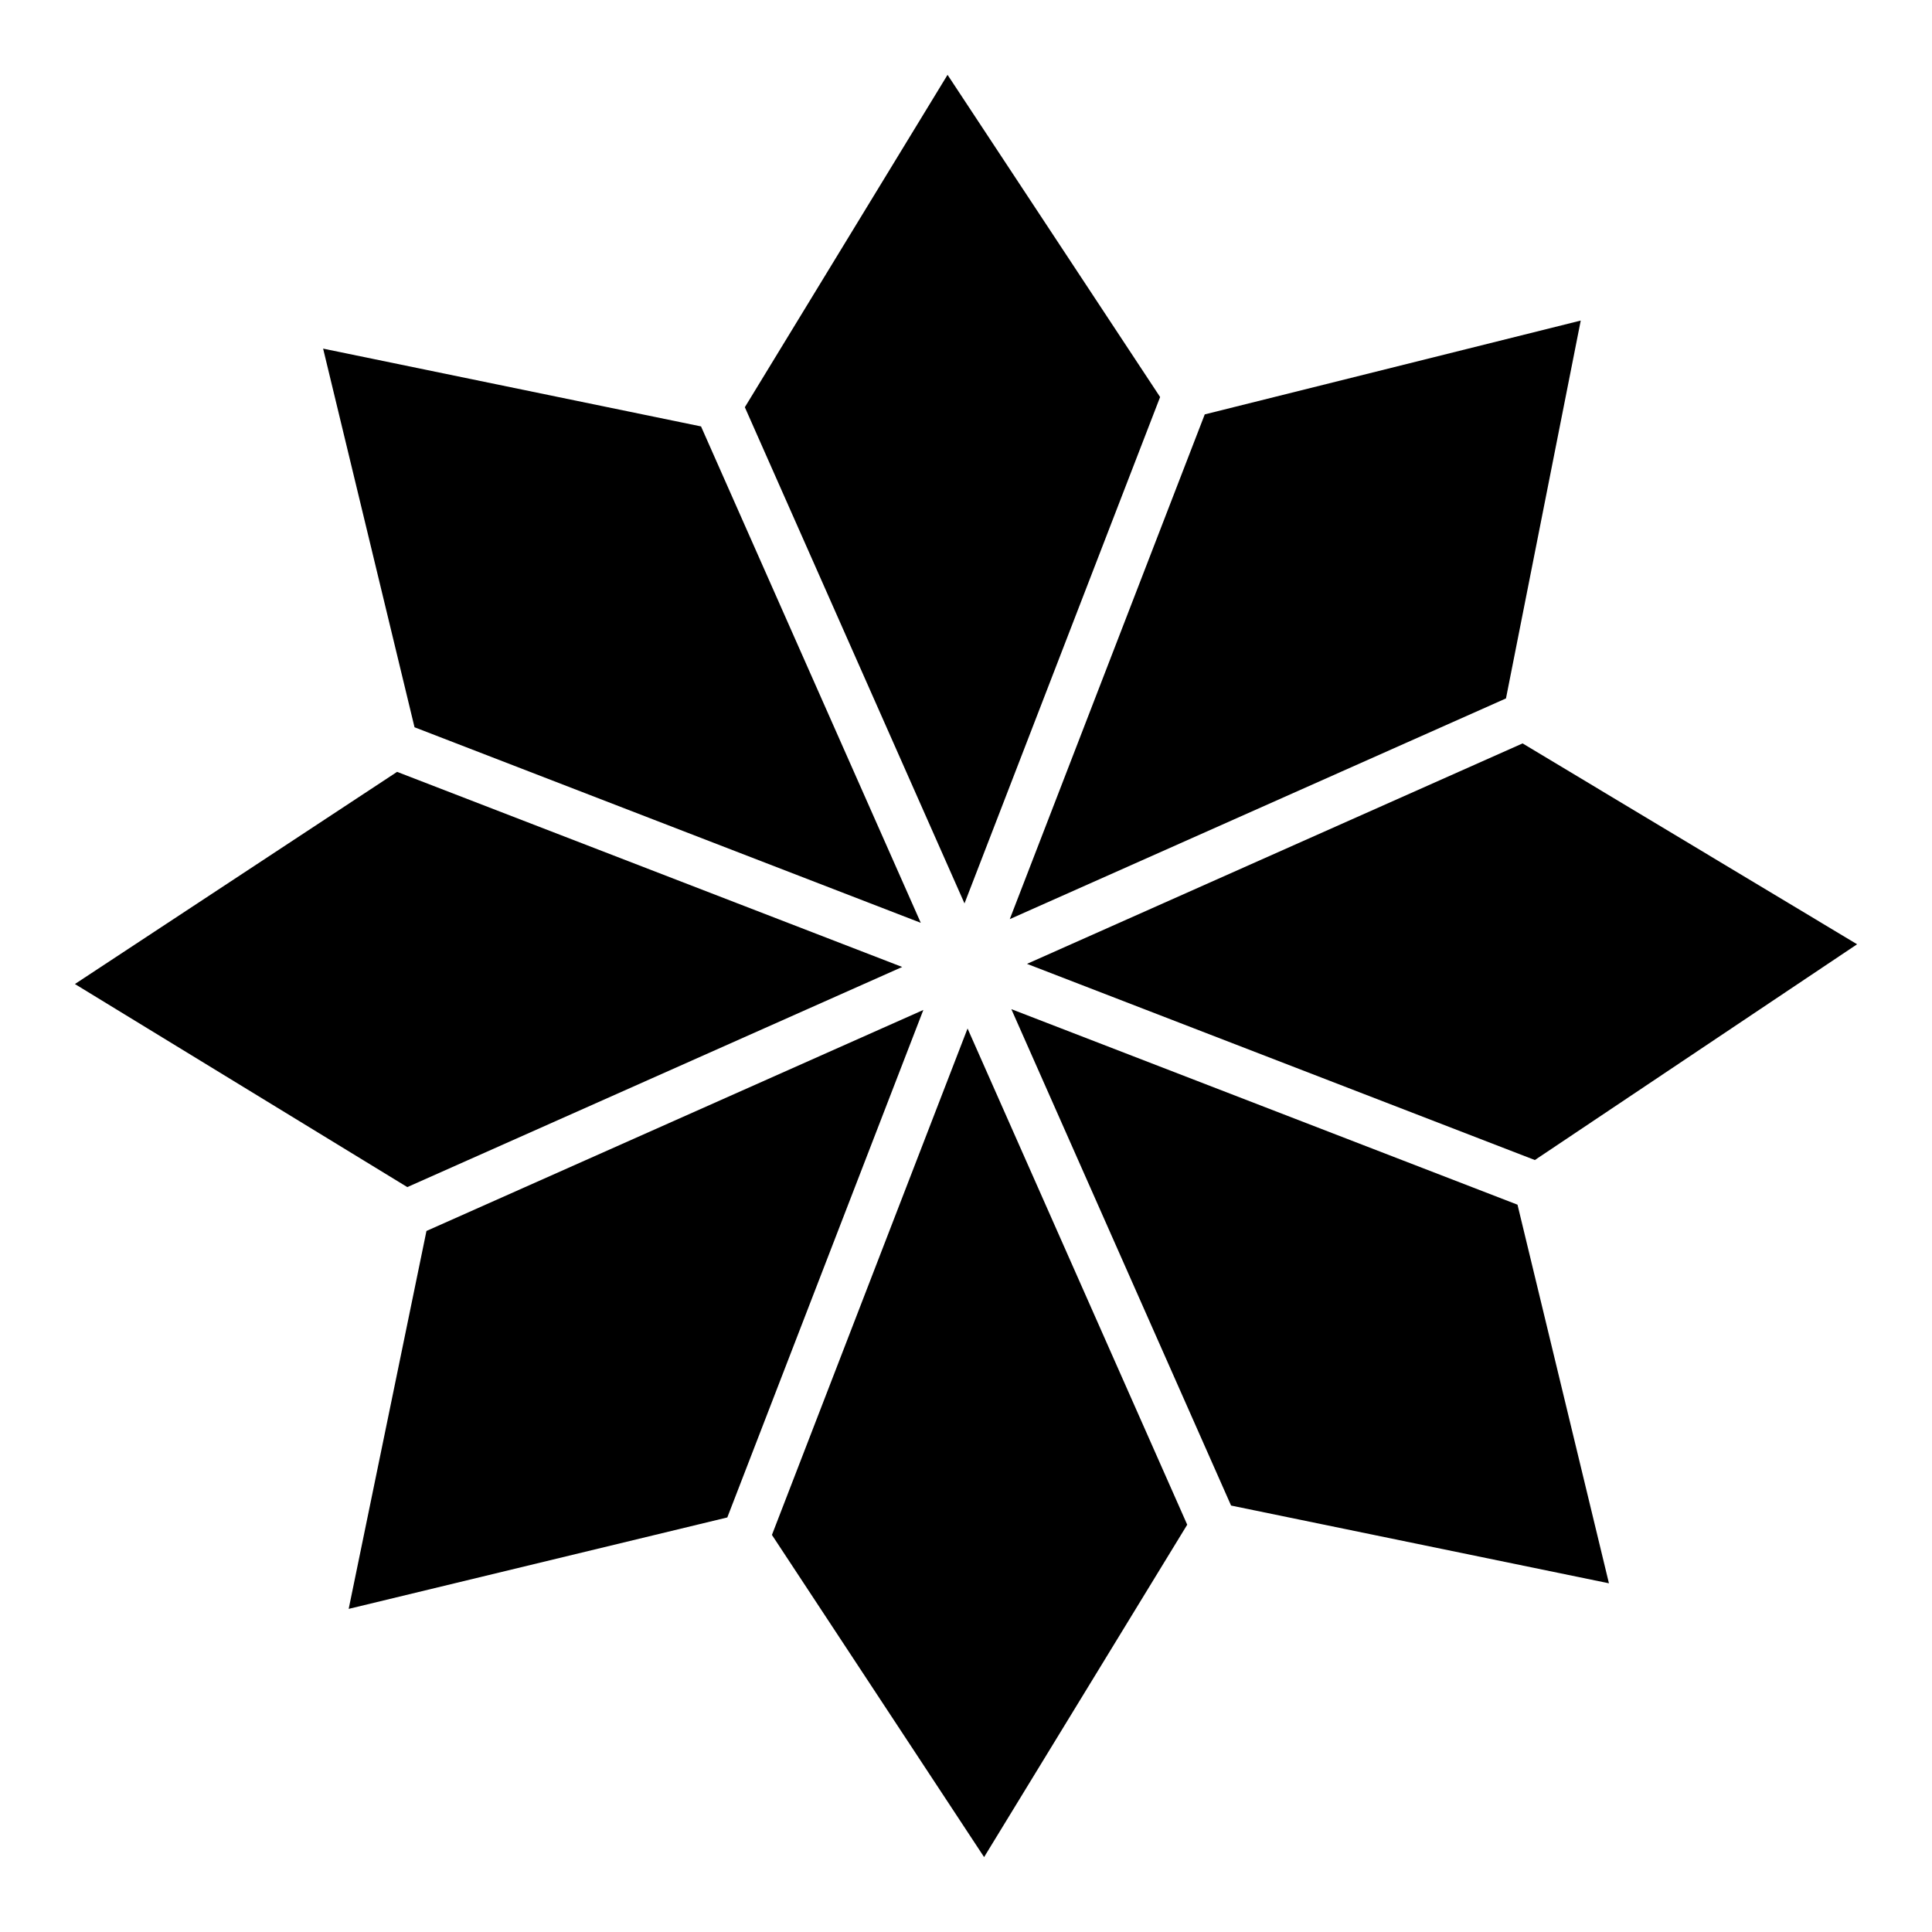 <?xml version="1.0" encoding="UTF-8"?>
<!-- Uploaded to: SVG Repo, www.svgrepo.com, Generator: SVG Repo Mixer Tools -->
<svg fill="#000000" width="800px" height="800px" version="1.1" viewBox="144 144 512 512" xmlns="http://www.w3.org/2000/svg">
 <path d="m543.1 329.09-131.5 58.488 51.672-133.76 99.641-24.867zm-147.99-165.26 56.332 85.387-51.84 134.2-58.211-131.5zm-165.48 72.559 100.15 20.617 58.234 131.55-134.16-51.824zm-65.777 168.39 85.379-56.227 133.86 51.707-131.15 58.336zm93.164 65.441 131.68-58.57-51.953 134.49-100.34 24.23zm147.78 165.93-56.227-85.379 51.844-134.21 58.211 131.5zm165.59-72.559-100.14-20.605-58.234-131.55 134.14 51.82zm-19.633-112.17-134.59-51.988 131.34-58.422 88.648 53.23z"/>
</svg>